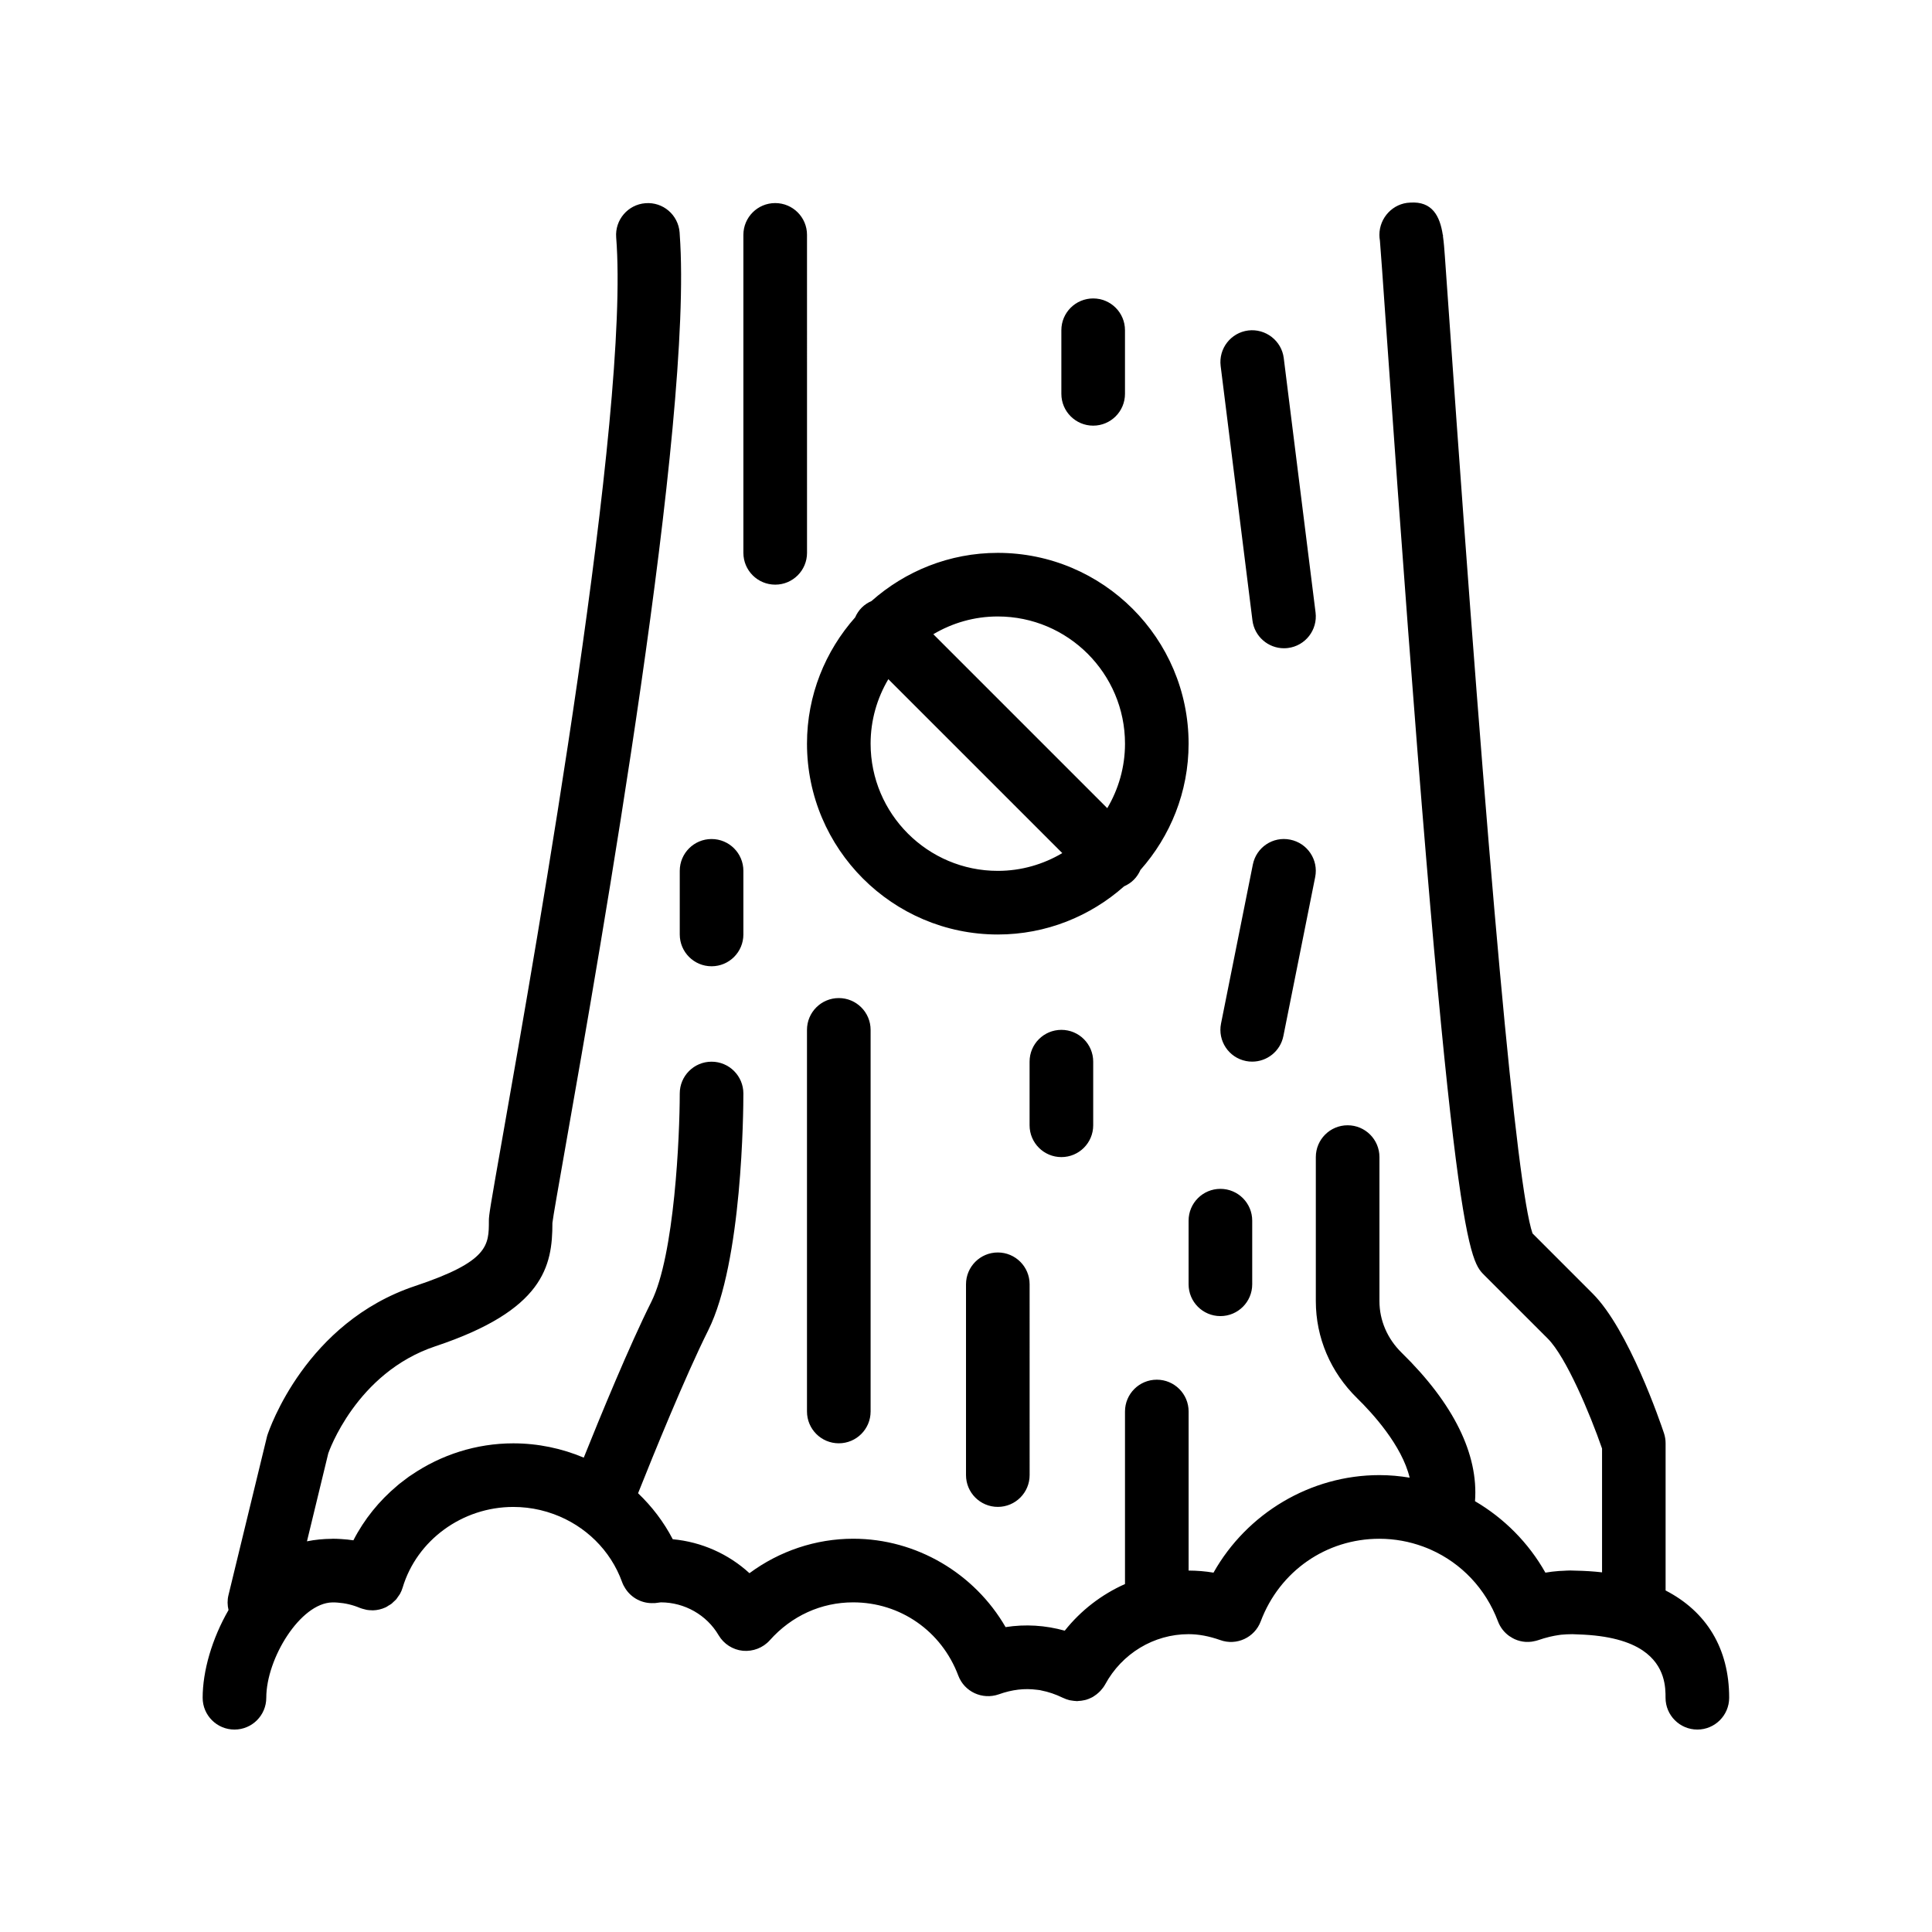 <?xml version="1.0" encoding="UTF-8"?>
<!-- Uploaded to: ICON Repo, www.iconrepo.com, Generator: ICON Repo Mixer Tools -->
<svg fill="#000000" width="800px" height="800px" version="1.1" viewBox="144 144 512 512" xmlns="http://www.w3.org/2000/svg">
 <path d="m374.72 416.93v101.13c0 4.656-3.773 8.43-8.43 8.43s-8.43-3.773-8.43-8.43v-101.13c0-4.66 3.773-8.43 8.43-8.43s8.43 3.773 8.43 8.43zm-25.281-117.99c4.656 0 8.43-3.769 8.43-8.43l-0.004-84.27c0-4.66-3.773-8.422-8.43-8.422s-8.43 3.769-8.43 8.422v84.277c0.004 4.656 3.777 8.422 8.434 8.422zm109.55 185.41c0 4.66 3.773 8.43 8.43 8.43s8.43-3.769 8.43-8.43v-16.859c0-4.66-3.773-8.43-8.43-8.43s-8.43 3.769-8.43 8.43zm-58.988 0v50.562c0 4.66 3.773 8.43 8.43 8.43s8.43-3.769 8.43-8.43l-0.004-50.562c0-4.66-3.773-8.43-8.43-8.43-4.652 0-8.426 3.773-8.426 8.43zm-42.141-143.27c0-12.844 4.852-24.539 12.766-33.469 0.406-0.938 0.977-1.82 1.742-2.586 0.766-0.766 1.652-1.336 2.586-1.742 8.926-7.914 20.633-12.766 33.469-12.766 27.887 0 50.566 22.68 50.566 50.562 0 12.844-4.852 24.547-12.766 33.473-0.406 0.934-0.977 1.82-1.742 2.586s-1.648 1.336-2.586 1.75c-8.926 7.914-20.633 12.766-33.473 12.766-27.879-0.008-50.562-22.688-50.562-50.574zm67.656 29.004-46.098-46.094c-2.969 5.019-4.699 10.848-4.699 17.09 0 18.59 15.121 33.711 33.711 33.711 6.238 0 12.07-1.734 17.086-4.707zm-34.176-58.008 46.098 46.098c2.969-5.019 4.699-10.848 4.699-17.09 0-18.59-15.125-33.711-33.711-33.711-6.242-0.004-12.07 1.73-17.086 4.703zm194.06 253.42v-39.012c0-0.906-0.145-1.805-0.43-2.672-0.926-2.781-9.336-27.449-18.895-37l-15.945-15.949c-4.242-12.469-11.645-93.707-22-241.59l-1.23-17.41c-0.133-1.82-0.262-3.613-0.504-5.285 0.004-0.117 0.012-0.223 0.012-0.336l-0.055-0.004c-0.77-4.988-2.793-8.953-8.66-8.543-4.535 0.156-8.137 4-8.137 8.543 0 0.523 0.051 1.043 0.137 1.547 0.215 2.414 0.785 10.594 1.629 22.668 16.977 242.42 21.766 247.2 25.988 251.43l16.859 16.852c4.867 4.871 11.191 19.914 14.391 29.145v32.809c-2.223-0.258-4.543-0.402-6.957-0.449-0.277-0.004-0.539-0.02-0.82-0.023-0.223 0-0.43-0.02-0.648-0.02-0.641 0-1.281 0.051-1.918 0.086-0.359 0.016-0.711 0.02-1.066 0.047-1.199 0.09-2.398 0.23-3.606 0.438-4.465-7.93-10.965-14.43-18.652-18.934 0.938-12.41-5.648-25.852-19.434-39.336-3.797-3.715-5.891-8.574-5.891-13.684v-38.172c0-4.656-3.773-8.43-8.43-8.43s-8.43 3.769-8.43 8.43v38.172c0 9.68 3.894 18.824 10.957 25.734 4.027 3.941 11.848 12.473 13.91 21.051-1.316-0.215-2.641-0.387-3.977-0.504-1.336-0.117-2.68-0.176-4.039-0.176-18.277 0-35.117 10.133-43.969 25.852-2.207-0.379-4.41-0.543-6.594-0.555v-42.152c0-4.66-3.773-8.43-8.43-8.43s-8.43 3.769-8.43 8.43v45.723c-6.172 2.75-11.688 6.969-15.965 12.359-5.125-1.43-10.402-1.77-15.68-0.945-8.246-14.262-23.66-23.422-40.371-23.422-9.93 0-19.562 3.258-27.504 9.133-5.547-5.09-12.699-8.297-20.328-8.996-2.383-4.59-5.512-8.68-9.191-12.191 3.981-9.996 12.504-31 18.59-43.176 9.055-18.113 9.316-58.242 9.316-62.758 0-4.648-3.773-8.43-8.43-8.43s-8.43 3.769-8.43 8.43c-0.004 11.18-1.367 42.879-7.543 55.227-5.828 11.652-13.48 30.27-17.895 41.273-5.789-2.445-12.121-3.789-18.68-3.789-9.836 0-19.18 3.062-26.934 8.348-0.242 0.168-0.492 0.312-0.734 0.484-0.414 0.289-0.797 0.605-1.199 0.906-0.457 0.348-0.926 0.68-1.375 1.047-0.188 0.152-0.359 0.316-0.543 0.469-4.746 3.981-8.723 8.867-11.582 14.445-1.039-0.16-2.082-0.262-3.133-0.328-0.004 0-0.012 0-0.016-0.004-0.762-0.047-1.523-0.086-2.289-0.086-0.105 0-0.207 0.02-0.312 0.02-2.215 0.016-4.414 0.23-6.555 0.664l5.644-23.305c0.07-0.211 7.336-21.367 28.379-28.383 28.668-9.551 31.043-21.191 31.02-32.695 0.152-1.449 1.703-10.211 3.492-20.379 9.281-52.629 33.852-192.02 30.258-241.45-0.016-0.211-0.02-0.457-0.039-0.664-0.371-4.637-4.383-8.117-9.07-7.738-4.641 0.367-8.105 4.43-7.738 9.07 3.691 46.719-20.797 185.58-30.016 237.86-3.41 19.32-3.723 21.23-3.723 22.723 0 6.492 0 10.781-19.523 17.289-28.945 9.645-38.637 37.84-39.23 39.711l-10.258 42.23c-0.324 1.324-0.293 2.676 0.016 3.945-4.383 7.582-6.856 16.172-6.856 23.242 0 4.66 3.773 8.43 8.43 8.43s8.43-3.769 8.43-8.43c0-10.395 9.027-25.113 17.508-25.266 0.457 0.004 0.922 0 1.391 0.047 2.004 0.141 3.977 0.598 5.875 1.395 0.402 0.172 0.828 0.273 1.246 0.379 0.203 0.051 0.398 0.117 0.598 0.152 0.434 0.074 0.871 0.105 1.305 0.109 0.121 0.004 0.238 0.02 0.352 0.02 1.133-0.035 2.262-0.293 3.316-0.781 0.016-0.012 0.035-0.012 0.051-0.016 0.281-0.133 0.52-0.316 0.781-0.48 0.238-0.145 0.488-0.266 0.711-0.43 0.215-0.16 0.398-0.367 0.594-0.551 0.238-0.223 0.488-0.418 0.699-0.66 0.18-0.207 0.312-0.449 0.473-0.676 0.18-0.258 0.383-0.5 0.539-0.777 0.289-0.52 0.52-1.066 0.691-1.641 3.769-12.594 15.824-21.391 29.32-21.391 2.434 0 4.816 0.281 7.113 0.816 1.246 0.293 2.465 0.656 3.648 1.094 8.309 3.047 15.047 9.547 18.094 18.027 0.215 0.605 0.52 1.16 0.855 1.684 1.605 2.508 4.438 4.016 7.481 3.859 0.133-0.012 0.262 0.012 0.398-0.004 0.105-0.012 1.414-0.176 1.516-0.191 6.297 0 12.168 3.336 15.316 8.711 1.367 2.316 3.758 3.859 6.445 4.121 2.641 0.238 5.32-0.77 7.117-2.781 5.769-6.473 13.609-10.051 22.094-10.051 12.496 0 23.426 7.613 27.859 19.406 1.621 4.301 6.367 6.484 10.723 4.973 3.578-1.285 6.867-1.633 10.055-1.219 0.281 0.039 0.57 0.055 0.852 0.102 0.117 0.02 0.227 0.059 0.344 0.082 1.926 0.371 3.82 1.02 5.723 1.941 0.031 0.016 0.066 0.023 0.098 0.039 0.555 0.277 1.129 0.465 1.707 0.609 0.188 0.047 0.379 0.055 0.562 0.09 0.398 0.066 0.789 0.121 1.188 0.133 0.074 0.004 0.156 0.023 0.238 0.023 0.105 0 0.207-0.035 0.316-0.039 0.535-0.02 1.059-0.09 1.57-0.211 0.156-0.035 0.312-0.055 0.465-0.102 0.473-0.141 0.934-0.324 1.379-0.543 0.141-0.07 0.281-0.133 0.418-0.211 0.125-0.07 0.242-0.172 0.371-0.246 0.441-0.277 0.863-0.605 1.25-0.973 0.145-0.137 0.289-0.273 0.422-0.418 0.457-0.5 0.887-1.043 1.23-1.664 4.457-8.227 12.93-13.34 22.113-13.34 2.68 0 5.43 0.52 8.41 1.57 4.309 1.551 9.098-0.656 10.715-4.961 5.004-13.301 17.348-21.891 31.438-21.891 4.055 0 7.961 0.73 11.594 2.066 0.707 0.258 1.395 0.539 2.07 0.84 8.031 3.578 14.488 10.254 17.773 18.988 0.613 1.633 1.684 2.957 3.008 3.898 0.09 0.066 0.191 0.105 0.281 0.168 0.363 0.238 0.734 0.465 1.133 0.645 0.922 0.418 1.926 0.664 2.949 0.73 0.117 0.004 0.23-0.004 0.348-0.004 0.395 0.004 0.789-0.004 1.188-0.055 0.176-0.02 0.348-0.059 0.523-0.098 0.43-0.082 0.855-0.172 1.285-0.324 0.977-0.344 1.918-0.609 2.852-0.84 0.117-0.031 0.23-0.051 0.344-0.082 0.746-0.176 1.48-0.312 2.211-0.414 0.203-0.031 0.402-0.059 0.598-0.086 0.488-0.055 0.973-0.082 1.457-0.105 1.02-0.059 2.023-0.055 3.019 0.02 8.34 0.25 13.734 1.949 17.145 4.246 6.055 4.082 6.066 9.945 6.066 12.539 0 4.66 3.773 8.43 8.43 8.43 4.648 0 8.43-3.769 8.43-8.43 0.008-13.066-6.023-22.848-16.848-28.43zm-109.49-257.08c0.535 4.262 4.168 7.379 8.348 7.379 0.352 0 0.707-0.023 1.059-0.066 4.613-0.574 7.891-4.785 7.32-9.406l-8.43-67.426c-0.578-4.625-4.836-7.875-9.406-7.316-4.613 0.574-7.891 4.793-7.316 9.406zm-1.719 116.77c0.559 0.117 1.113 0.16 1.656 0.16 3.934 0 7.457-2.766 8.258-6.769l8.43-42.137c0.918-4.57-2.047-9.004-6.609-9.922-4.594-0.938-9.008 2.039-9.914 6.609l-8.43 42.137c-0.914 4.574 2.043 9.012 6.609 9.922zm-150.05-33.543c0 4.656 3.773 8.43 8.43 8.43s8.43-3.769 8.43-8.43v-16.859c0-4.656-3.773-8.43-8.43-8.43s-8.43 3.773-8.43 8.43zm92.707 33.711v16.859c0 4.656 3.773 8.43 8.43 8.43s8.43-3.769 8.43-8.43v-16.859c0-4.656-3.773-8.43-8.43-8.43s-8.43 3.769-8.43 8.43zm16.852-168.55c4.656 0 8.43-3.769 8.43-8.43v-16.859c0-4.66-3.773-8.422-8.43-8.422s-8.43 3.769-8.43 8.422v16.859c0.004 4.66 3.777 8.43 8.43 8.43z"/>
</svg>